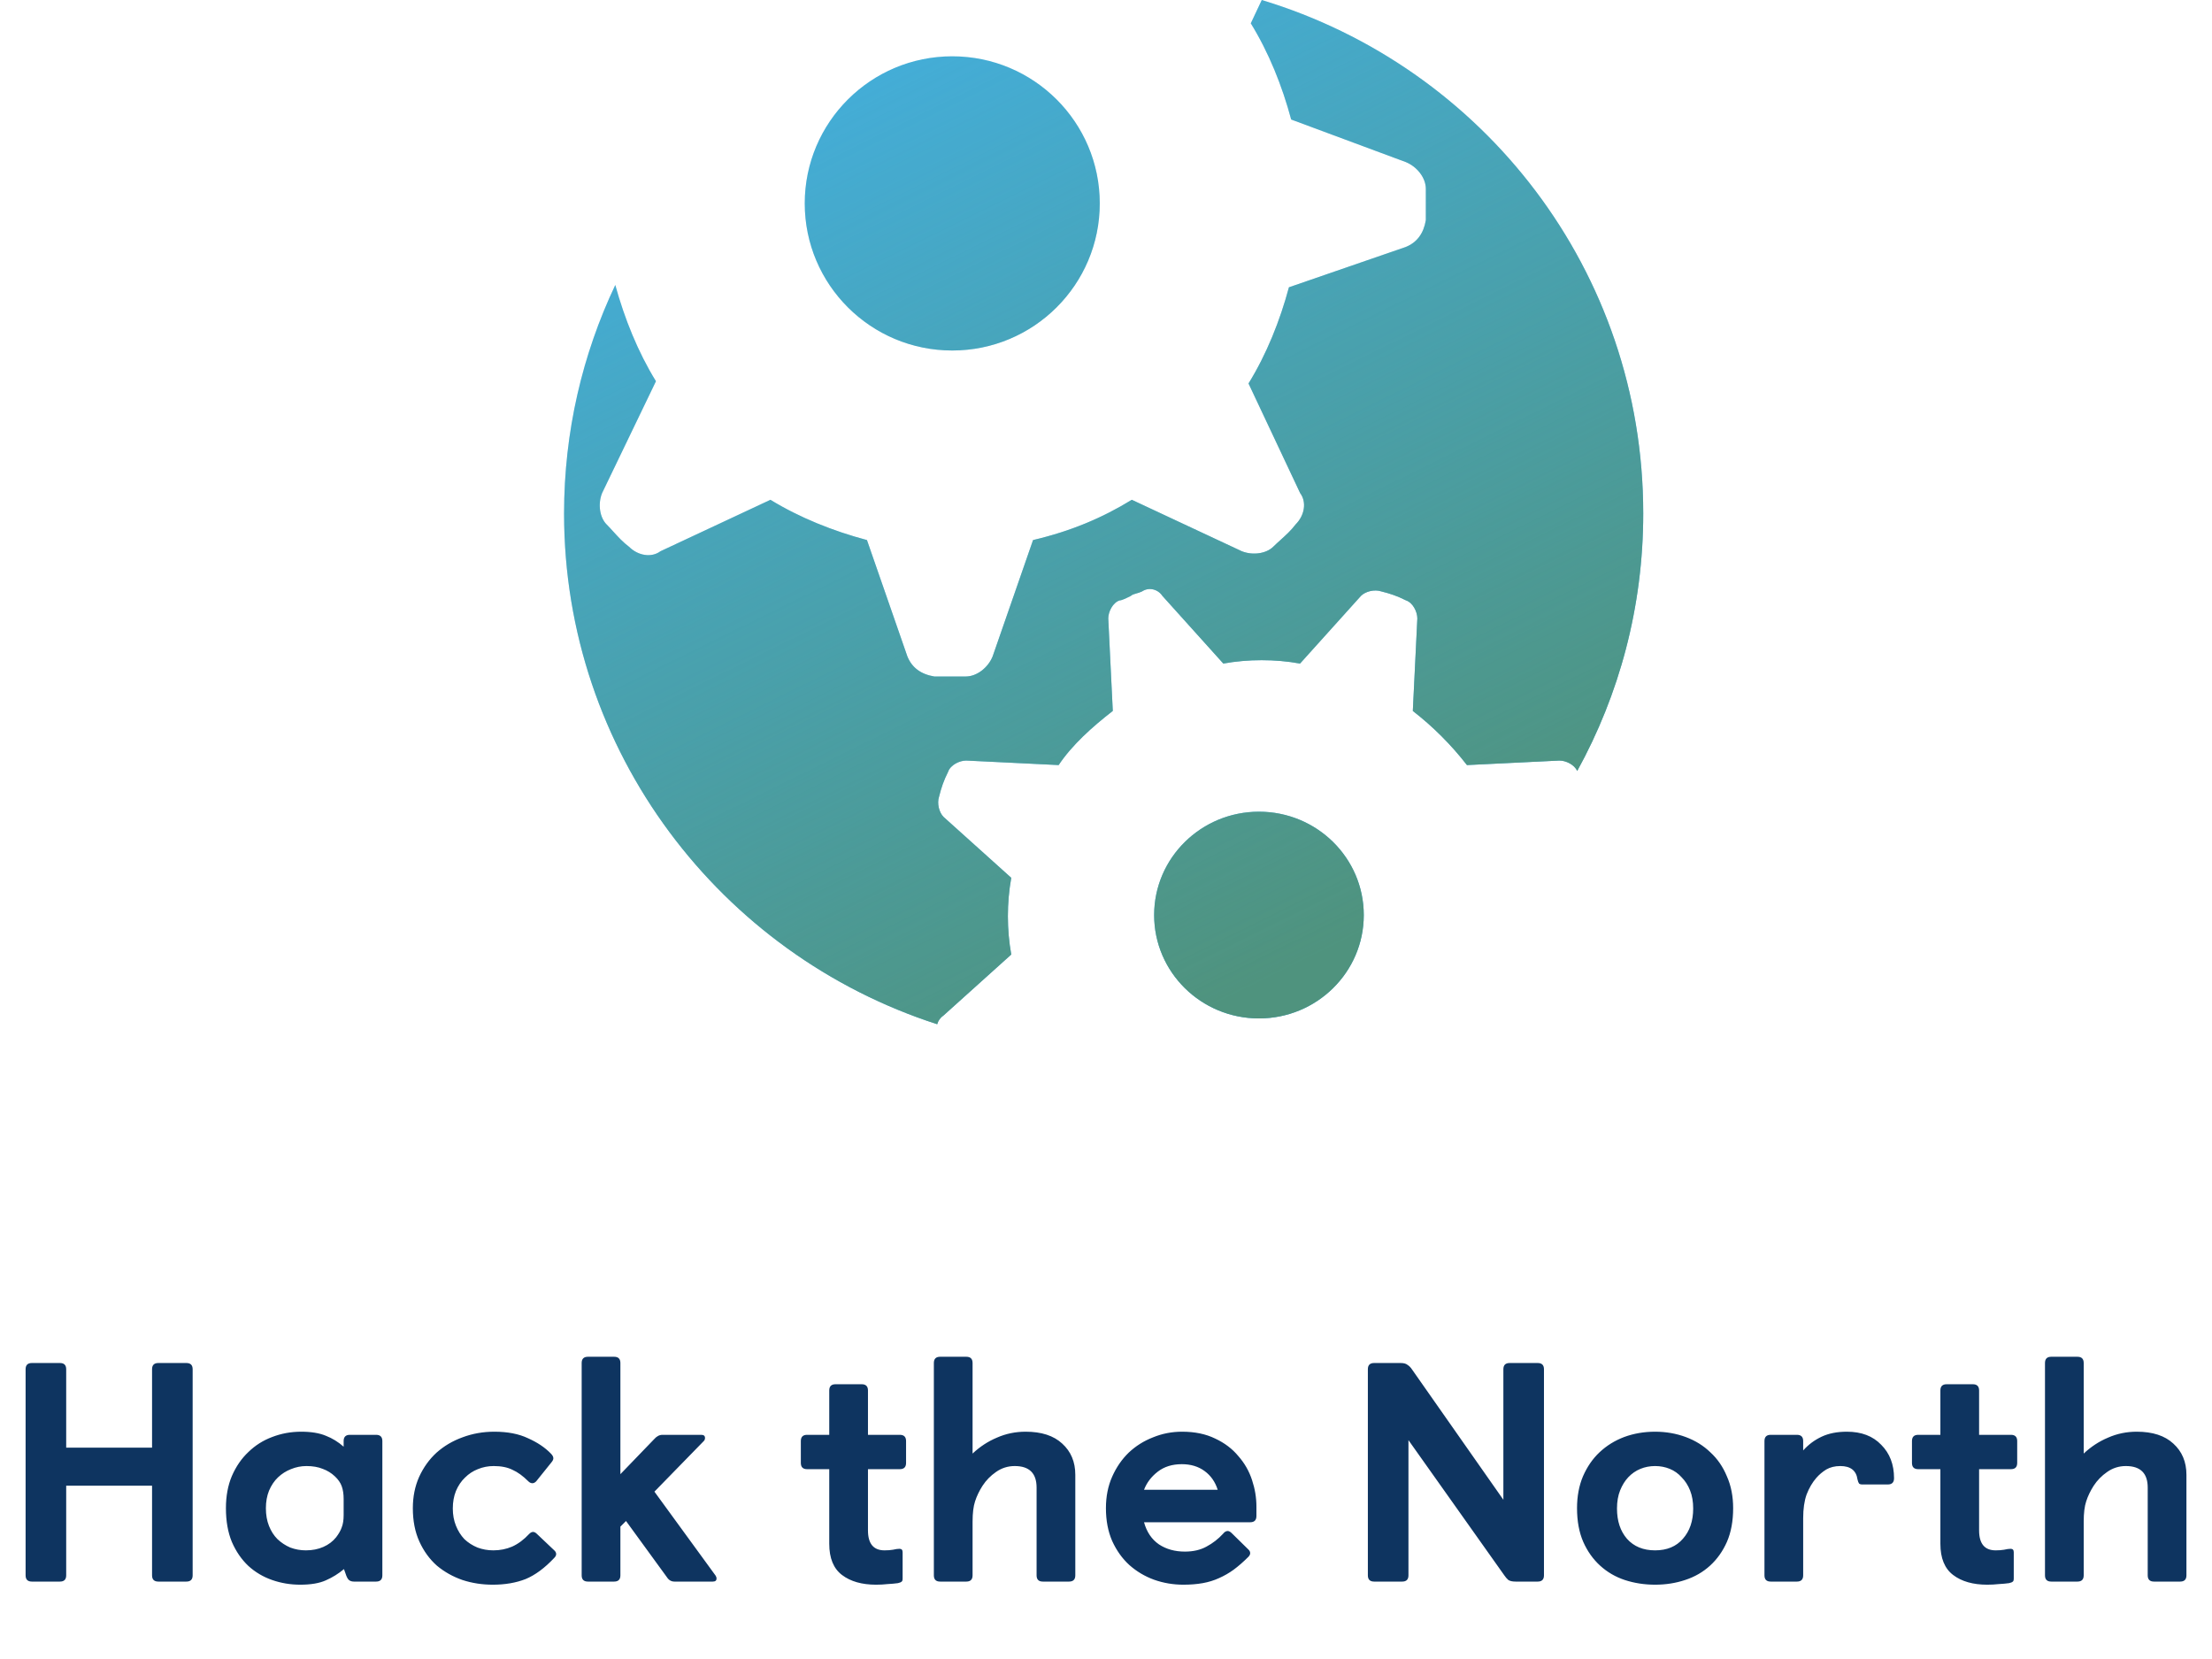 <svg xmlns="http://www.w3.org/2000/svg" width="400" height="300" fill="none" viewBox="0 0 400 300"><path fill="#43AFDE" fill-rule="evenodd" d="M204.668 90.379L224.556 99.682C226.585 100.491 229.019 100.087 230.238 98.873C230.631 98.482 231.064 98.091 231.514 97.687C232.48 96.816 233.48 95.913 234.296 94.828C235.92 93.21 236.326 90.783 235.108 89.164L225.773 69.344C229.019 64.086 231.455 58.018 233.079 51.95L254.186 44.669C256.214 43.86 257.432 42.242 257.838 39.815V36.984V34.152C257.838 32.13 256.214 30.107 254.186 29.298L233.485 21.612C231.861 15.545 229.427 9.477 226.179 4.219L228.166 0C268.194 12.096 297.148 48.978 297.148 92.858C297.148 109.755 292.815 125.613 285.207 139.419C284.72 138.281 283.173 137.532 282.001 137.532L265.275 138.348C262.419 134.677 259.156 131.414 255.485 128.559L256.3 111.837C256.3 110.613 255.485 108.981 254.261 108.573C252.629 107.758 251.404 107.35 249.773 106.942C248.549 106.534 246.918 106.942 246.102 107.758L235.086 119.994C230.599 119.178 225.703 119.178 221.216 119.994L210.201 107.758C209.386 106.534 207.754 106.126 206.53 106.942C206.172 107.121 205.814 107.221 205.491 107.312C205.078 107.429 204.72 107.529 204.49 107.758C203.675 108.165 202.859 108.573 202.45 108.573C201.227 108.981 200.41 110.613 200.41 111.837L201.227 128.559C197.554 131.414 193.883 134.677 191.436 138.348L174.71 137.532C173.486 137.532 171.854 138.348 171.446 139.571C170.63 141.202 170.223 142.426 169.814 144.058C169.405 145.281 169.814 146.912 170.63 147.728L182.868 158.74C182.053 163.227 182.053 168.121 182.868 172.608L170.63 183.62C170.045 184.009 169.647 184.584 169.479 185.212C130.232 172.566 102 135.862 102 92.858C102 78.058 105.325 64.053 111.263 51.528C112.938 57.613 115.373 63.681 118.62 68.939L108.879 89.164C108.068 91.187 108.474 93.614 109.691 94.828C110.084 95.219 110.476 95.652 110.882 96.1C111.737 97.043 112.651 98.05 113.751 98.873C115.373 100.491 117.809 100.896 119.432 99.682L139.321 90.379C144.598 93.614 150.685 96.041 156.773 97.66L164.08 118.694C164.891 120.716 166.515 121.93 168.949 122.334H171.791H174.632C176.662 122.334 178.69 120.716 179.503 118.694L186.809 97.66C193.708 96.041 199.391 93.614 204.668 90.379ZM227.66 184.165C238.127 184.165 246.614 175.796 246.614 165.472C246.614 155.149 238.127 146.78 227.66 146.78C217.193 146.78 208.707 155.149 208.707 165.472C208.707 175.796 217.193 184.165 227.66 184.165ZM198.872 36.782C198.872 51.473 186.929 63.382 172.197 63.382C157.465 63.382 145.522 51.473 145.522 36.782C145.522 22.091 157.465 10.181 172.197 10.181C186.929 10.181 198.872 22.091 198.872 36.782Z" clip-rule="evenodd"/><path fill="url(#paint0_linear_556_244)" fill-rule="evenodd" d="M204.668 90.379L224.556 99.682C226.585 100.491 229.019 100.087 230.238 98.873C230.631 98.482 231.064 98.091 231.514 97.687C232.48 96.816 233.48 95.913 234.296 94.828C235.92 93.21 236.326 90.783 235.108 89.164L225.773 69.344C229.019 64.086 231.455 58.018 233.079 51.95L254.186 44.669C256.214 43.86 257.432 42.242 257.838 39.815V36.984V34.152C257.838 32.13 256.214 30.107 254.186 29.298L233.485 21.612C231.861 15.545 229.427 9.477 226.179 4.219L228.166 0C268.194 12.096 297.148 48.978 297.148 92.858C297.148 109.755 292.815 125.613 285.207 139.419C284.72 138.281 283.173 137.532 282.001 137.532L265.275 138.348C262.419 134.677 259.156 131.414 255.485 128.559L256.3 111.837C256.3 110.613 255.485 108.981 254.261 108.573C252.629 107.758 251.404 107.35 249.773 106.942C248.549 106.534 246.918 106.942 246.102 107.758L235.086 119.994C230.599 119.178 225.703 119.178 221.216 119.994L210.201 107.758C209.386 106.534 207.754 106.126 206.53 106.942C206.172 107.121 205.814 107.221 205.491 107.312C205.078 107.429 204.72 107.529 204.49 107.758C203.675 108.165 202.859 108.573 202.45 108.573C201.227 108.981 200.41 110.613 200.41 111.837L201.227 128.559C197.554 131.414 193.883 134.677 191.436 138.348L174.71 137.532C173.486 137.532 171.854 138.348 171.446 139.571C170.63 141.202 170.223 142.426 169.814 144.058C169.405 145.281 169.814 146.912 170.63 147.728L182.868 158.74C182.053 163.227 182.053 168.121 182.868 172.608L170.63 183.62C170.045 184.009 169.647 184.584 169.479 185.212C130.232 172.566 102 135.862 102 92.858C102 78.058 105.325 64.053 111.263 51.528C112.938 57.613 115.373 63.681 118.62 68.939L108.879 89.164C108.068 91.187 108.474 93.614 109.691 94.828C110.084 95.219 110.476 95.652 110.882 96.1C111.737 97.043 112.651 98.05 113.751 98.873C115.373 100.491 117.809 100.896 119.432 99.682L139.321 90.379C144.598 93.614 150.685 96.041 156.773 97.66L164.08 118.694C164.891 120.716 166.515 121.93 168.949 122.334H171.791H174.632C176.662 122.334 178.69 120.716 179.503 118.694L186.809 97.66C193.708 96.041 199.391 93.614 204.668 90.379ZM227.66 184.165C238.127 184.165 246.614 175.796 246.614 165.472C246.614 155.149 238.127 146.78 227.66 146.78C217.193 146.78 208.707 155.149 208.707 165.472C208.707 175.796 217.193 184.165 227.66 184.165ZM198.872 36.782C198.872 51.473 186.929 63.382 172.197 63.382C157.465 63.382 145.522 51.473 145.522 36.782C145.522 22.091 157.465 10.181 172.197 10.181C186.929 10.181 198.872 22.091 198.872 36.782Z" clip-rule="evenodd"/><path fill="#0E3460" d="M4.63 247.605C4.63 246.852 5.006 246.476 5.759 246.476H10.841C11.594 246.476 11.97 246.852 11.97 247.605V261.777H27.497V247.605C27.497 246.852 27.874 246.476 28.627 246.476H33.708C34.461 246.476 34.837 246.852 34.837 247.605V284.87C34.837 285.623 34.461 286 33.708 286H28.627C27.874 286 27.497 285.623 27.497 284.87V268.665H11.97V284.87C11.97 285.623 11.594 286 10.841 286H5.759C5.006 286 4.63 285.623 4.63 284.87V247.605ZM62.198 283.741C61.219 284.569 60.127 285.247 58.923 285.774C57.756 286.301 56.212 286.564 54.293 286.564C52.524 286.564 50.83 286.282 49.211 285.717C47.593 285.153 46.162 284.306 44.92 283.176C43.678 282.009 42.68 280.56 41.928 278.829C41.212 277.097 40.855 275.065 40.855 272.731C40.855 270.548 41.212 268.609 41.928 266.915C42.68 265.184 43.678 263.734 44.92 262.568C46.162 261.363 47.593 260.46 49.211 259.857C50.867 259.217 52.618 258.897 54.462 258.897C56.269 258.897 57.756 259.142 58.923 259.631C60.09 260.083 61.162 260.742 62.141 261.608V260.591C62.141 259.838 62.517 259.462 63.27 259.462H68.013C68.766 259.462 69.142 259.838 69.142 260.591V284.87C69.142 285.623 68.766 286 68.013 286H64.004C63.628 286 63.327 285.905 63.101 285.717C62.875 285.529 62.668 285.134 62.48 284.531L62.198 283.741ZM62.141 271.037C62.141 270.171 62.028 269.418 61.802 268.778C61.577 268.138 61.162 267.536 60.56 266.972C59.92 266.369 59.186 265.918 58.358 265.616C57.53 265.278 56.551 265.108 55.422 265.108C54.443 265.108 53.502 265.297 52.599 265.673C51.733 266.012 50.962 266.501 50.284 267.141C49.606 267.781 49.061 268.59 48.647 269.569C48.27 270.51 48.082 271.564 48.082 272.731C48.082 273.935 48.27 275.008 48.647 275.949C49.023 276.89 49.531 277.681 50.171 278.321C50.849 278.961 51.62 279.469 52.486 279.845C53.389 280.184 54.33 280.353 55.309 280.353C56.476 280.353 57.53 280.146 58.471 279.732C59.412 279.318 60.184 278.735 60.786 277.982C61.275 277.342 61.614 276.74 61.802 276.175C62.028 275.61 62.141 274.876 62.141 273.973V271.037ZM100.289 280.41C100.477 280.598 100.571 280.805 100.571 281.031C100.571 281.257 100.459 281.482 100.233 281.708C98.501 283.553 96.77 284.833 95.038 285.548C93.307 286.225 91.33 286.564 89.109 286.564C87.19 286.564 85.364 286.282 83.633 285.717C81.901 285.115 80.358 284.249 79.003 283.12C77.685 281.953 76.631 280.504 75.841 278.772C75.05 277.041 74.655 275.027 74.655 272.731C74.655 270.66 75.031 268.778 75.784 267.085C76.575 265.353 77.629 263.885 78.946 262.68C80.301 261.476 81.864 260.554 83.633 259.914C85.439 259.236 87.359 258.897 89.392 258.897C91.801 258.897 93.834 259.293 95.49 260.083C97.184 260.836 98.558 261.758 99.612 262.85C99.913 263.151 100.063 263.433 100.063 263.697C100.063 263.923 99.95 264.167 99.725 264.431L96.958 267.875C96.732 268.101 96.506 268.214 96.28 268.214C96.017 268.214 95.772 268.101 95.546 267.875C94.568 266.896 93.608 266.2 92.667 265.786C91.763 265.334 90.634 265.108 89.279 265.108C88.263 265.108 87.303 265.297 86.399 265.673C85.534 266.012 84.762 266.52 84.084 267.197C83.407 267.837 82.861 268.647 82.447 269.625C82.07 270.566 81.882 271.62 81.882 272.787C81.882 273.917 82.07 274.952 82.447 275.893C82.823 276.834 83.332 277.643 83.971 278.321C84.649 278.961 85.439 279.469 86.343 279.845C87.246 280.184 88.206 280.353 89.222 280.353C90.427 280.353 91.556 280.127 92.61 279.676C93.702 279.186 94.737 278.415 95.716 277.361C95.942 277.135 96.167 277.022 96.393 277.022C96.619 277.022 96.845 277.135 97.071 277.361L100.289 280.41ZM105.185 246.476C105.185 245.723 105.562 245.346 106.315 245.346H111.058C111.81 245.346 112.187 245.723 112.187 246.476V266.576L118.285 260.253C118.737 259.726 119.245 259.462 119.809 259.462H126.811C127.262 259.462 127.488 259.65 127.488 260.027C127.488 260.253 127.413 260.441 127.262 260.591L118.341 269.738L129.408 284.927C129.521 285.115 129.577 285.284 129.577 285.435C129.577 285.811 129.352 286 128.9 286H121.955C121.39 286 120.939 285.736 120.6 285.209L113.203 275.046L112.187 276.062V284.87C112.187 285.623 111.81 286 111.058 286H106.315C105.562 286 105.185 285.623 105.185 284.87V246.476ZM149.955 265.673H145.946C145.193 265.673 144.817 265.297 144.817 264.544V260.591C144.817 259.838 145.193 259.462 145.946 259.462H149.955V251.444C149.955 250.692 150.331 250.315 151.084 250.315H155.827C156.58 250.315 156.956 250.692 156.956 251.444V259.462H162.716C163.468 259.462 163.845 259.838 163.845 260.591V264.544C163.845 265.297 163.468 265.673 162.716 265.673H156.956V276.74C156.956 279.149 157.954 280.353 159.949 280.353C160.514 280.353 161.022 280.316 161.473 280.24C161.963 280.127 162.358 280.071 162.659 280.071C163.036 280.071 163.224 280.278 163.224 280.692V285.435C163.224 285.736 163.167 285.924 163.054 286C162.941 286.112 162.716 286.207 162.377 286.282C161.85 286.357 161.229 286.414 160.514 286.451C159.836 286.526 159.14 286.564 158.424 286.564C155.865 286.564 153.813 285.981 152.27 284.814C150.727 283.647 149.955 281.765 149.955 279.168V265.673ZM168.871 246.476C168.871 245.723 169.248 245.346 170.001 245.346H174.744C175.496 245.346 175.873 245.723 175.873 246.476V262.85C177.19 261.608 178.658 260.648 180.277 259.97C181.895 259.255 183.627 258.897 185.471 258.897C188.332 258.897 190.534 259.613 192.078 261.043C193.659 262.473 194.449 264.355 194.449 266.689V284.87C194.449 285.623 194.073 286 193.32 286H188.577C187.824 286 187.448 285.623 187.448 284.87V269.004C187.448 266.407 186.13 265.108 183.495 265.108C182.253 265.108 181.124 265.466 180.107 266.181C179.129 266.859 178.319 267.687 177.68 268.665C177.077 269.607 176.626 270.548 176.324 271.489C176.023 272.392 175.873 273.615 175.873 275.159V284.87C175.873 285.623 175.496 286 174.744 286H170.001C169.248 286 168.871 285.623 168.871 284.87V246.476ZM225.79 280.24C225.978 280.429 226.072 280.636 226.072 280.861C226.072 281.087 225.96 281.313 225.734 281.539C224.83 282.442 223.946 283.214 223.08 283.854C222.252 284.456 221.367 284.964 220.426 285.378C219.523 285.792 218.544 286.094 217.49 286.282C216.436 286.47 215.269 286.564 213.989 286.564C212.145 286.564 210.376 286.263 208.682 285.661C207.026 285.058 205.539 284.174 204.221 283.007C202.942 281.84 201.906 280.391 201.116 278.659C200.363 276.928 199.987 274.952 199.987 272.731C199.987 270.623 200.363 268.722 201.116 267.028C201.869 265.334 202.866 263.885 204.108 262.68C205.388 261.476 206.856 260.554 208.513 259.914C210.169 259.236 211.919 258.897 213.764 258.897C216.06 258.897 218.055 259.311 219.749 260.14C221.443 260.93 222.835 261.984 223.927 263.302C225.056 264.581 225.884 266.031 226.411 267.649C226.938 269.23 227.202 270.83 227.202 272.448V274.142C227.202 274.895 226.825 275.272 226.072 275.272H206.875C207.365 277.041 208.268 278.377 209.585 279.28C210.903 280.146 212.465 280.579 214.272 280.579C215.777 280.579 217.076 280.278 218.168 279.676C219.297 279.073 220.294 278.302 221.16 277.361C221.424 277.022 221.706 276.853 222.007 276.853C222.233 276.853 222.478 276.984 222.741 277.248L225.79 280.24ZM220.2 269.399C219.749 267.969 218.958 266.84 217.829 266.012C216.7 265.184 215.326 264.77 213.707 264.77C211.976 264.77 210.526 265.221 209.36 266.125C208.193 267.028 207.365 268.12 206.875 269.399H220.2ZM247.353 247.605C247.353 246.852 247.73 246.476 248.482 246.476H253.282C253.846 246.476 254.26 246.589 254.524 246.814C254.825 247.003 255.089 247.266 255.314 247.605L271.858 271.206V247.605C271.858 246.852 272.234 246.476 272.987 246.476H278.069C278.822 246.476 279.198 246.852 279.198 247.605V284.87C279.198 285.623 278.822 286 278.069 286H274.06C273.495 286 273.062 285.905 272.761 285.717C272.498 285.491 272.253 285.209 272.027 284.87L254.693 260.422V284.87C254.693 285.623 254.317 286 253.564 286H248.482C247.73 286 247.353 285.623 247.353 284.87V247.605ZM299.293 286.564C297.373 286.564 295.547 286.282 293.816 285.717C292.122 285.153 290.635 284.287 289.355 283.12C288.075 281.953 287.059 280.523 286.306 278.829C285.553 277.097 285.177 275.065 285.177 272.731C285.177 270.585 285.535 268.665 286.25 266.972C287.003 265.24 288 263.791 289.242 262.624C290.522 261.419 292.009 260.497 293.703 259.857C295.434 259.217 297.298 258.897 299.293 258.897C301.25 258.897 303.094 259.217 304.826 259.857C306.557 260.497 308.044 261.419 309.287 262.624C310.566 263.791 311.564 265.24 312.279 266.972C313.032 268.665 313.408 270.585 313.408 272.731C313.408 275.065 313.032 277.097 312.279 278.829C311.526 280.523 310.51 281.953 309.23 283.12C307.95 284.287 306.445 285.153 304.713 285.717C303.019 286.282 301.212 286.564 299.293 286.564ZM299.293 280.353C301.438 280.353 303.113 279.657 304.318 278.264C305.56 276.871 306.181 275.046 306.181 272.787C306.181 271.545 305.993 270.453 305.616 269.512C305.24 268.571 304.732 267.781 304.092 267.141C303.49 266.463 302.774 265.955 301.946 265.616C301.118 265.278 300.234 265.108 299.293 265.108C298.352 265.108 297.467 265.278 296.639 265.616C295.811 265.955 295.077 266.463 294.437 267.141C293.835 267.781 293.345 268.571 292.969 269.512C292.592 270.453 292.404 271.545 292.404 272.787C292.404 275.046 293.006 276.871 294.211 278.264C295.453 279.657 297.147 280.353 299.293 280.353ZM319.071 260.591C319.071 259.838 319.447 259.462 320.2 259.462H324.943C325.696 259.462 326.072 259.838 326.072 260.591V262.285C327.013 261.231 328.124 260.403 329.404 259.801C330.683 259.199 332.208 258.897 333.977 258.897C336.612 258.897 338.682 259.688 340.188 261.269C341.731 262.812 342.503 264.826 342.503 267.31C342.503 268.063 342.126 268.44 341.374 268.44H336.8C336.499 268.44 336.292 268.383 336.179 268.27C336.066 268.12 335.972 267.875 335.897 267.536C335.671 265.918 334.636 265.108 332.791 265.108C331.813 265.108 330.966 265.315 330.25 265.729C329.573 266.143 328.971 266.652 328.444 267.254C327.728 268.082 327.145 269.08 326.693 270.246C326.279 271.413 326.072 272.844 326.072 274.538V284.87C326.072 285.623 325.696 286 324.943 286H320.2C319.447 286 319.071 285.623 319.071 284.87V260.591ZM350.883 265.673H346.874C346.121 265.673 345.745 265.297 345.745 264.544V260.591C345.745 259.838 346.121 259.462 346.874 259.462H350.883V251.444C350.883 250.692 351.259 250.315 352.012 250.315H356.755C357.508 250.315 357.884 250.692 357.884 251.444V259.462H363.643C364.396 259.462 364.773 259.838 364.773 260.591V264.544C364.773 265.297 364.396 265.673 363.643 265.673H357.884V276.74C357.884 279.149 358.882 280.353 360.877 280.353C361.441 280.353 361.949 280.316 362.401 280.24C362.89 280.127 363.286 280.071 363.587 280.071C363.963 280.071 364.151 280.278 364.151 280.692V285.435C364.151 285.736 364.095 285.924 363.982 286C363.869 286.112 363.643 286.207 363.304 286.282C362.777 286.357 362.156 286.414 361.441 286.451C360.764 286.526 360.067 286.564 359.352 286.564C356.792 286.564 354.741 285.981 353.198 284.814C351.654 283.647 350.883 281.765 350.883 279.168V265.673ZM369.799 246.476C369.799 245.723 370.175 245.346 370.928 245.346H375.671C376.424 245.346 376.8 245.723 376.8 246.476V262.85C378.118 261.608 379.586 260.648 381.204 259.97C382.823 259.255 384.555 258.897 386.399 258.897C389.26 258.897 391.462 259.613 393.005 261.043C394.586 262.473 395.377 264.355 395.377 266.689V284.87C395.377 285.623 395 286 394.247 286H389.504C388.752 286 388.375 285.623 388.375 284.87V269.004C388.375 266.407 387.058 265.108 384.423 265.108C383.181 265.108 382.051 265.466 381.035 266.181C380.056 266.859 379.247 267.687 378.607 268.665C378.005 269.607 377.553 270.548 377.252 271.489C376.951 272.392 376.8 273.615 376.8 275.159V284.87C376.8 285.623 376.424 286 375.671 286H370.928C370.175 286 369.799 285.623 369.799 284.87V246.476Z"/><defs><linearGradient id="paint0_linear_556_244" x1="276.952" x2="164.814" y1="221.44" y2="-5.873" gradientUnits="userSpaceOnUse"><stop offset=".24" stop-color="#4F937E"/><stop offset="1" stop-color="#4F937E" stop-opacity="0"/></linearGradient></defs></svg>